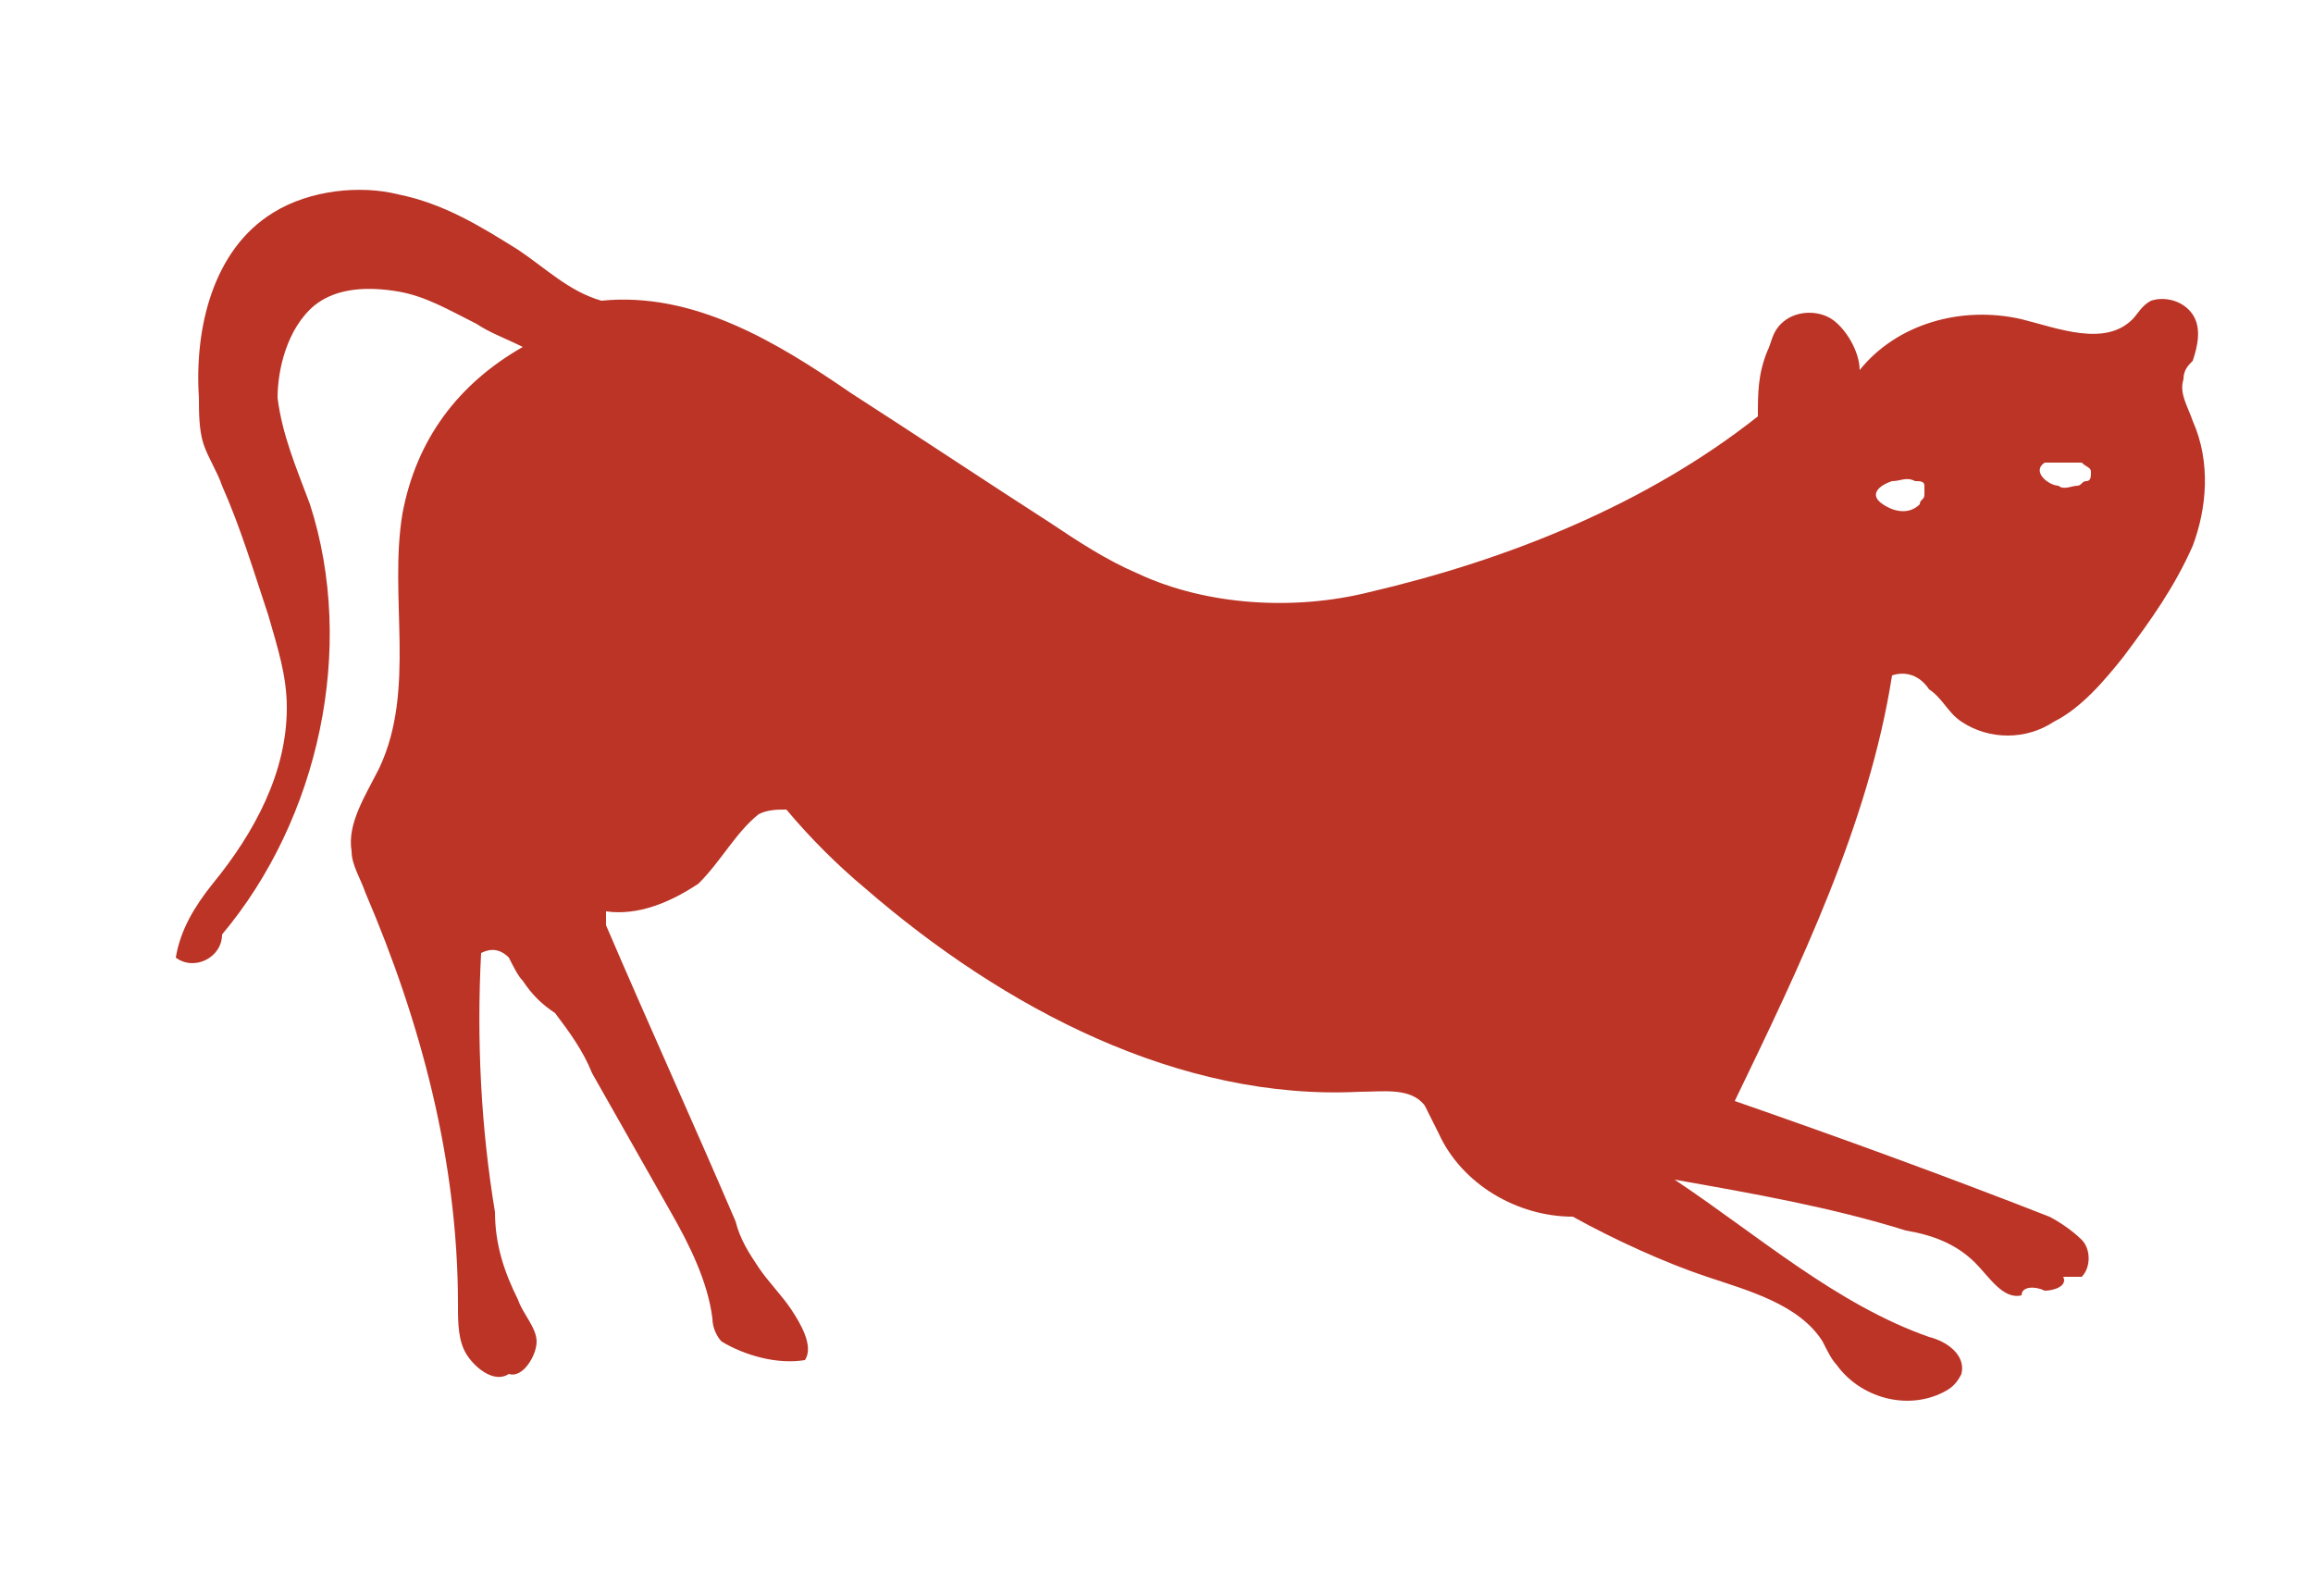 <?xml version="1.0" encoding="utf-8"?>
<!-- Generator: Adobe Illustrator 23.0.1, SVG Export Plug-In . SVG Version: 6.00 Build 0)  -->
<svg version="1.1" id="Camada_1" xmlns="http://www.w3.org/2000/svg" xmlns:xlink="http://www.w3.org/1999/xlink" x="0px" y="0px"
	 viewBox="0 0 50 34.5" style="enable-background:new 0 0 50 34.5;" xml:space="preserve">
<style type="text/css">
	.st0{fill:#BB3426;}
</style>
<path class="st0" d="M47.4,9.1c-0.1-0.3-0.3-0.6-0.2-0.9c0-0.2,0.1-0.3,0.2-0.4c0.1-0.3,0.2-0.7,0-1c-0.2-0.3-0.6-0.4-0.9-0.3
	c-0.2,0.1-0.3,0.3-0.4,0.4c-0.6,0.6-1.6,0.2-2.4,0C42.4,6.6,41,7,40.2,8c0-0.4-0.3-0.9-0.6-1.1c-0.3-0.2-0.8-0.2-1.1,0.1
	c-0.2,0.2-0.2,0.4-0.3,0.6C38,8.1,38,8.5,38,9c-2.4,1.9-5.4,3.1-8.4,3.8c-1.6,0.4-3.5,0.3-5-0.4c-0.7-0.3-1.3-0.7-1.9-1.1
	c-1.4-0.9-2.9-1.9-4.3-2.8c-1.6-1.1-3.4-2.2-5.4-2c-0.7-0.2-1.2-0.7-1.8-1.1c-0.8-0.5-1.6-1-2.6-1.2C7.8,4,6.7,4.1,5.9,4.6
	c-1.3,0.8-1.7,2.5-1.6,4c0,0.3,0,0.7,0.1,1c0.1,0.3,0.3,0.6,0.4,0.9c0.4,0.9,0.7,1.9,1,2.8c0.2,0.7,0.4,1.3,0.4,2
	c0,1.4-0.7,2.7-1.6,3.8c-0.4,0.5-0.7,1-0.8,1.6c0.4,0.3,1,0,1-0.5c2.1-2.5,2.9-6.2,1.9-9.3c-0.3-0.8-0.6-1.5-0.7-2.3
	C6,8,6.2,7.1,6.8,6.6C7.3,6.2,8,6.2,8.6,6.3C9.2,6.4,9.7,6.7,10.3,7c0.3,0.2,0.6,0.3,1,0.5c-1.4,0.8-2.3,2-2.6,3.6
	c-0.3,1.8,0.3,3.8-0.5,5.5c-0.3,0.6-0.7,1.2-0.6,1.8c0,0.3,0.2,0.6,0.3,0.9c1.2,2.8,2,5.8,2,8.9c0,0.4,0,0.8,0.2,1.1
	c0.2,0.3,0.6,0.6,0.9,0.4c0.3,0.1,0.6-0.4,0.6-0.7c0-0.3-0.3-0.6-0.4-0.9c-0.3-0.6-0.5-1.2-0.5-1.9c-0.3-1.8-0.4-3.7-0.3-5.6
	c0.2-0.1,0.4-0.1,0.6,0.1c0.1,0.2,0.2,0.4,0.3,0.5c0.2,0.3,0.4,0.5,0.7,0.7c0.3,0.4,0.6,0.8,0.8,1.3l1.7,3c0.4,0.7,0.8,1.5,0.9,2.3
	c0,0.2,0.1,0.4,0.2,0.5c0.5,0.3,1.2,0.5,1.8,0.4c0.2-0.3-0.1-0.8-0.3-1.1c-0.2-0.3-0.5-0.6-0.7-0.9c-0.2-0.3-0.4-0.6-0.5-1
	c-0.9-2.1-1.9-4.3-2.8-6.4c0-0.1,0-0.2,0-0.3c0.7,0.1,1.4-0.2,2-0.6c0.5-0.5,0.8-1.1,1.3-1.5c0.2-0.1,0.4-0.1,0.6-0.1
	c0.5,0.6,1.1,1.2,1.7,1.7c3,2.6,6.8,4.6,10.7,4.4c0.5,0,1.1-0.1,1.4,0.3c0.1,0.2,0.2,0.4,0.3,0.6c0.5,1.1,1.7,1.8,2.9,1.8
	c0.9,0.5,2,1,2.9,1.3c0.9,0.3,2,0.6,2.5,1.4c0.1,0.2,0.2,0.4,0.3,0.5c0.5,0.7,1.5,1,2.3,0.6c0.2-0.1,0.3-0.2,0.4-0.4
	c0.1-0.4-0.3-0.7-0.7-0.8c-2-0.7-3.7-2.2-5.5-3.4c1.7,0.3,3.4,0.6,5,1.1c0.6,0.1,1.1,0.3,1.5,0.7c0.3,0.3,0.6,0.8,1,0.7
	c0-0.2,0.3-0.2,0.5-0.1c0.2,0,0.5-0.1,0.4-0.3c0.1,0,0.3,0,0.4,0c0.2-0.2,0.2-0.6,0-0.8c-0.2-0.2-0.5-0.4-0.7-0.5
	c-2.3-0.9-4.5-1.7-6.8-2.5c1.4-2.9,2.9-6,3.4-9.2c0.3-0.1,0.6,0,0.8,0.3c0.3,0.2,0.4,0.5,0.7,0.7c0.6,0.4,1.4,0.4,2,0
	c0.6-0.3,1.1-0.9,1.5-1.4c0.6-0.8,1.1-1.5,1.5-2.4C47.7,11,47.8,10,47.4,9.1 M41.6,10.7c0,0.1-0.1,0.1-0.1,0.2
	c-0.2,0.2-0.5,0.2-0.8,0c-0.3-0.2-0.1-0.4,0.2-0.5c0.2,0,0.3-0.1,0.5,0c0.1,0,0.2,0,0.2,0.1C41.6,10.5,41.6,10.6,41.6,10.7
	 M45.1,10.4c-0.1,0-0.1,0.1-0.2,0.1c-0.1,0-0.3,0.1-0.4,0c-0.2,0-0.6-0.3-0.3-0.5c0.1,0,0.2,0,0.2,0h0.4c0,0,0,0,0.1,0
	c0,0,0,0,0.1,0c0.1,0.1,0.2,0.1,0.2,0.2C45.2,10.3,45.2,10.4,45.1,10.4"/>
</svg>
